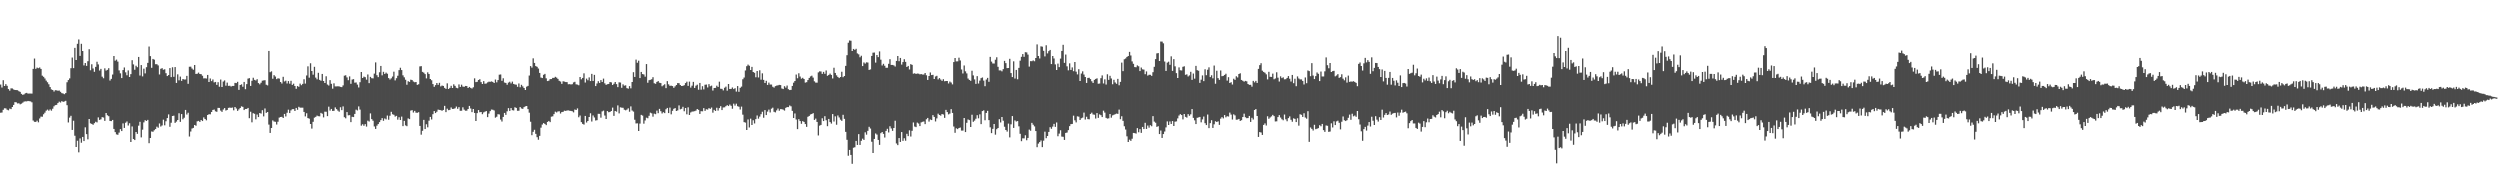 <svg xmlns="http://www.w3.org/2000/svg" width="1920" height="150"><path d="M0 64.895h1v21.690H0zM1 67.211h1v19.189H1zM2 61.583h1v22.732H2zM3 66.041h1v17.129H3zM4 64.614h1v18.629H4zM5 65.920h1v18.352H5zM6 68.396h1v16.317H6zM7 69.631h1v13.782H7zM8 67.815h1v16.011H8zM9 67.958h1v14.240H9zM10 68.705h1v11.869H10zM11 69.098h1v9.337H11zM12 69.184h1v9.417H12zM13 69.264h1v10.172H13zM14 70.019h1v9.306H14zM15 70.566h1v9.581H15zM16 72.095h1v7.541H16zM17 72.852h1v5.996H17zM18 72.451h1v5.562H18zM19 71.642h1v6.200H19zM20 71.310h1v6.580H20zM21 71.895h1v5.607H21zM22 71.843h1v5.894H22zM23 71.840h1v6.057H23zM24 71.899h1v6.688H24zM25 52.877h1v39.669H25zM26 44.944h1v48.606H26zM27 52.902h1v40.748H27zM28 51.929h1v40.759H28zM29 52.375h1v41.578H29zM30 51.825h1v39.174H30zM31 52.961h1v36.587H31zM32 58.105h1v31.557H32zM33 58.960h1v28.780H33zM34 60.278h1v26.260H34zM35 61.898h1v23.086H35zM36 63.173h1v21.022H36zM37 64.713h1v20.328H37zM38 66.891h1v17.102H38zM39 68.661h1v16.344H39zM40 69.125h1v14.383H40zM41 70.289h1v11.386H41zM42 69.259h1v11.462H42zM43 69.391h1v11.157H43zM44 69.673h1v9.498H44zM45 69.515h1v8.557H45zM46 70.504h1v8.226H46zM47 71.547h1v6.099H47zM48 71.842h1v6.414H48zM49 72.333h1v5.617H49zM50 71.476h1v5.922H50zM51 63.195h1v17.603H51zM52 61.471h1v32.579H52zM53 60.196h1v30.104H53zM54 52.397h1v36.513H54zM55 44.165h1v55.637H55zM56 52.350h1v40.379H56zM57 36.779h1v67.451H57zM58 46.098h1v66.786H58zM59 33.658h1v74.426H59zM60 30.306h1v86.681H60zM61 42.917h1v63.362H61zM62 33.638h1v75.992H62zM63 39.144h1v66.004H63zM64 50.223h1v58.127H64zM65 48.366h1v49.403H65zM66 50.610h1v52.404H66zM67 46.992h1v60.009H67zM68 37.801h1v53.613H68zM69 53.971h1v40.743H69zM70 49.344h1v45.847H70zM71 52.586h1v43.242H71zM72 55.139h1v39.457H72zM73 51.378h1v42.136H73zM74 47.402h1v46.602H74zM75 49.472h1v40.679H75zM76 54.154h1v37.960H76zM77 52.883h1v38.748H77zM78 58.874h1v31.098H78zM79 60.104h1v30.174H79zM80 52.494h1v40.309H80zM81 54.218h1v32.543H81zM82 53.635h1v34.883H82zM83 52.374h1v36.845H83zM84 61.828h1v31.041H84zM85 60.551h1v32.495H85zM86 57.264h1v34.856H86zM87 43.003h1v56.031H87zM88 46.596h1v54.894H88zM89 45.774h1v57.461H89zM90 47.313h1v56.227H90zM91 54.076h1v47.776H91zM92 56.304h1v42.863H92zM93 59.965h1v40.704H93zM94 53.792h1v40.987H94zM95 51.790h1v46.453H95zM96 55.560h1v38.687H96zM97 57.793h1v35.491H97zM98 54.060h1v42.355H98zM99 59.115h1v35.538H99zM100 56.953h1v52.107H100zM101 46.224h1v50.885H101zM102 49.452h1v57.299H102zM103 53.571h1v54.023H103zM104 50.477h1v50.914H104zM105 51.597h1v51.213H105zM106 43.737h1v52.759H106zM107 58.004h1v35.522H107zM108 49.953h1v55.557H108zM109 58.680h1v40.901H109zM110 52.720h1v41.284H110zM111 56.370h1v35.952H111zM112 51.585h1v41.358H112zM113 48.262h1v43.785H113zM114 35.764h1v74.229H114zM115 43.093h1v62.908H115zM116 52.054h1v48.908H116zM117 45.274h1v55.924H117zM118 45.845h1v54.210H118zM119 49.304h1v49.799H119zM120 49.309h1v47.994H120zM121 50.211h1v47.898H121zM122 57.209h1v37.632H122zM123 52.847h1v44.313H123zM124 52.337h1v43.998H124zM125 53.571h1v38.324H125zM126 53.199h1v43.078H126zM127 56.205h1v36.940H127zM128 58.429h1v32.259H128zM129 57.658h1v30.184H129zM130 52.256h1v45.110H130zM131 59.221h1v35.024H131zM132 51.675h1v37.404H132zM133 58.987h1v29.865H133zM134 51.506h1v42.841H134zM135 63.686h1v29.691H135zM136 57.097h1v35.053H136zM137 61.697h1v25.286H137zM138 58.846h1v34.732H138zM139 62.099h1v25.481H139zM140 60.652h1v30.921H140zM141 61.089h1v29.332H141zM142 61.048h1v23.380H142zM143 58.273h1v29.677H143zM144 64.381h1v22.221H144zM145 51.243h1v53.594H145zM146 51.220h1v49.813H146zM147 52.622h1v46.065H147zM148 53.539h1v44.665H148zM149 49.923h1v46.079H149zM150 56.804h1v39.740H150zM151 56.641h1v36.548H151zM152 55.740h1v37.089H152zM153 56.822h1v36.811H153zM154 56.965h1v35.178H154zM155 58.168h1v34.802H155zM156 60.212h1v29.953H156zM157 60.111h1v31.282H157zM158 60.337h1v32.076H158zM159 57.545h1v30.756H159zM160 62.995h1v24.724H160zM161 60.283h1v27.537H161zM162 62.315h1v23.705H162zM163 61.046h1v23.402H163zM164 63.259h1v20.876H164zM165 62.944h1v22.576H165zM166 65.169h1v20.711H166zM167 63.118h1v19.714H167zM168 66.626h1v16.248H168zM169 61.086h1v23.856H169zM170 66.821h1v19.069H170zM171 62.618h1v21.481H171zM172 61.733h1v21.240H172zM173 65.808h1v19.084H173zM174 63.418h1v20.994H174zM175 65.939h1v16.907H175zM176 65.861h1v16.796H176zM177 66.444h1v16.388H177zM178 66.021h1v16.548H178zM179 65.993h1v18.735H179zM180 63.647h1v18.543H180zM181 63.833h1v19.539H181zM182 62.826h1v22.338H182zM183 69.005h1v15.020H183zM184 65.273h1v17.675H184zM185 64.790h1v16.884H185zM186 66.622h1v15.465H186zM187 62.932h1v21.597H187zM188 68.525h1v15.161H188zM189 64.621h1v19.063H189zM190 60.390h1v22.501H190zM191 59.988h1v30.766H191zM192 66.000h1v19.826H192zM193 62.053h1v31.908H193zM194 59.712h1v27.242H194zM195 61.320h1v26.103H195zM196 61.815h1v29.807H196zM197 60.819h1v27.166H197zM198 63.805h1v26.118H198zM199 64.759h1v22.024H199zM200 63.537h1v23.701H200zM201 61.966h1v22.666H201zM202 61.725h1v27.691H202zM203 61.603h1v21.696H203zM204 65.076h1v21.631H204zM205 65.606h1v20.387H205zM206 39.122h1v56.579H206zM207 55.454h1v46.635H207zM208 54.778h1v43.551H208zM209 60.444h1v32.043H209zM210 57.687h1v35.651H210zM211 58.752h1v34.803H211zM212 60.779h1v34.878H212zM213 60.098h1v33.392H213zM214 60.342h1v29.988H214zM215 62.975h1v26.868H215zM216 64.173h1v25.507H216zM217 58.997h1v31.621H217zM218 62.567h1v24.934H218zM219 61.956h1v27.484H219zM220 64.100h1v22.491H220zM221 62.238h1v21.994H221zM222 64.262h1v22.548H222zM223 62.065h1v22.729H223zM224 65.165h1v18.690H224zM225 64.242h1v19.596H225zM226 66.026h1v19.245H226zM227 68.217h1v14.683H227zM228 66.108h1v18.240H228zM229 66.676h1v15.330H229zM230 64.190h1v18.493H230zM231 65.428h1v17.272H231zM232 64.401h1v18.274H232zM233 60.866h1v25.106H233zM234 64.204h1v25.168H234zM235 57.933h1v29.033H235zM236 50.936h1v39.742H236zM237 59.669h1v31.455H237zM238 48.570h1v46.640H238zM239 54.517h1v44.264H239zM240 57.328h1v36.200H240zM241 51.325h1v39.043H241zM242 59.573h1v30.160H242zM243 60.940h1v27.837H243zM244 55.920h1v33.329H244zM245 61.340h1v28.008H245zM246 61.989h1v24.682H246zM247 56.772h1v30.556H247zM248 62.191h1v27.980H248zM249 63.746h1v22.037H249zM250 58.565h1v27.222H250zM251 64.943h1v24.268H251zM252 65.696h1v16.208H252zM253 61.530h1v23.434H253zM254 64.371h1v19.315H254zM255 68.085h1v17.108H255zM256 64.008h1v21.098H256zM257 66.352h1v16.144H257zM258 66.350h1v17.440H258zM259 66.247h1v18.678H259zM260 66.374h1v19.419H260zM261 66.701h1v15.670H261zM262 66.899h1v17.679H262zM263 65.600h1v16.122H263zM264 58.108h1v31.910H264zM265 57.828h1v33.043H265zM266 59.450h1v26.641H266zM267 61.601h1v26.953H267zM268 58.682h1v29.737H268zM269 64.344h1v29.452H269zM270 61.085h1v28.635H270zM271 60.752h1v29.130H271zM272 63.476h1v24.036H272zM273 63.350h1v20.890H273zM274 64.989h1v19.840H274zM275 67.165h1v14.569H275zM276 63.135h1v21.029H276zM277 55.275h1v41.257H277zM278 59.881h1v35.563H278zM279 58.835h1v37.758H279zM280 59.288h1v36.066H280zM281 61.190h1v36.048H281zM282 57.206h1v35.485H282zM283 63.860h1v29.488H283zM284 59.014h1v28.076H284zM285 60.081h1v31.433H285zM286 60.196h1v32.537H286zM287 56.531h1v40.574H287zM288 47.938h1v51.101H288zM289 57.754h1v38.756H289zM290 59.245h1v36.042H290zM291 55.517h1v38.281H291zM292 50.637h1v41.624H292zM293 57.868h1v32.843H293zM294 55.165h1v37.623H294zM295 56.778h1v34.183H295zM296 55.780h1v35.932H296zM297 56.646h1v32.087H297zM298 59.968h1v31.968H298zM299 61.104h1v27.785H299zM300 60.159h1v25.704H300zM301 58.797h1v28.964H301zM302 55.041h1v33.143H302zM303 61.762h1v27.768H303zM304 60.075h1v28.913H304zM305 58.186h1v33.699H305zM306 53.880h1v36.155H306zM307 52.002h1v40.137H307zM308 53.807h1v35.738H308zM309 57.849h1v39.036H309zM310 59.379h1v33.466H310zM311 61.224h1v35.093H311zM312 65.075h1v31.823H312zM313 62.345h1v28.609H313zM314 62.946h1v28.562H314zM315 61.184h1v23.738H315zM316 61.487h1v23.105H316zM317 62.621h1v23.820H317zM318 63.169h1v21.975H318zM319 63.001h1v23.512H319zM320 65.154h1v21.490H320zM321 64.696h1v21.474H321zM322 51.001h1v45.732H322zM323 50.778h1v52.654H323zM324 55.175h1v45.277H324zM325 55.819h1v36.219H325zM326 56.913h1v42.193H326zM327 60.190h1v35.238H327zM328 55.559h1v42.219H328zM329 56.815h1v35.868H329zM330 60.667h1v29.159H330zM331 61.643h1v30.094H331zM332 64.564h1v23.164H332zM333 66.638h1v18.652H333zM334 65.393h1v21.448H334zM335 63.769h1v22.061H335zM336 65.171h1v19.010H336zM337 63.579h1v20.859H337zM338 66.372h1v18.225H338zM339 65.682h1v19.419H339zM340 66.011h1v18.403H340zM341 67.491h1v13.809H341zM342 68.256h1v17.849H342zM343 64.021h1v19.417H343zM344 68.354h1v16.300H344zM345 67.492h1v16.866H345zM346 65.914h1v16.608H346zM347 67.588h1v16.051H347zM348 64.781h1v18.845H348zM349 65.936h1v17.208H349zM350 67.446h1v14.383H350zM351 67.813h1v15.745H351zM352 64.804h1v17.484H352zM353 66.743h1v18.342H353zM354 65.022h1v20.000H354zM355 66.479h1v15.972H355zM356 66.697h1v17.544H356zM357 65.997h1v19.053H357zM358 66.103h1v18.873H358zM359 67.575h1v16.131H359zM360 66.767h1v14.605H360zM361 67.502h1v15.784H361zM362 68.016h1v18.115H362zM363 67.038h1v16.679H363zM364 60.140h1v26.618H364zM365 63.088h1v29.856H365zM366 62.805h1v24.065H366zM367 61.443h1v23.068H367zM368 60.829h1v25.408H368zM369 63.097h1v22.902H369zM370 64.524h1v23.163H370zM371 62.297h1v24.003H371zM372 64.315h1v21.450H372zM373 64.092h1v21.211H373zM374 63.291h1v26.665H374zM375 62.720h1v24.519H375zM376 62.808h1v22.519H376zM377 62.502h1v21.619H377zM378 62.930h1v21.352H378zM379 63.743h1v21.102H379zM380 61.096h1v29.250H380zM381 63.228h1v26.447H381zM382 61.472h1v26.231H382zM383 57.353h1v30.544H383zM384 57.190h1v34.603H384zM385 62.059h1v31.274H385zM386 60.104h1v29.705H386zM387 63.399h1v23.346H387zM388 63.715h1v24.503H388zM389 65.096h1v20.392H389zM390 63.430h1v19.599H390zM391 62.786h1v22.423H391zM392 64.046h1v18.958H392zM393 62.666h1v21.979H393zM394 64.465h1v20.368H394zM395 64.867h1v17.508H395zM396 65.042h1v17.864H396zM397 66.663h1v18.438H397zM398 64.097h1v20.926H398zM399 67.043h1v15.165H399zM400 65.138h1v18.144H400zM401 66.357h1v17.267H401zM402 67.559h1v14.738H402zM403 69.117h1v12.545H403zM404 66.579h1v14.849H404zM405 65.968h1v17.831H405zM406 58.035h1v28.490H406zM407 50.758h1v42.726H407zM408 51.919h1v51.921H408zM409 44.822h1v56.388H409zM410 48.315h1v51.384H410zM411 50.721h1v52.114H411zM412 51.291h1v54.076H412zM413 52.621h1v54.708H413zM414 56.005h1v48.356H414zM415 59.520h1v38.515H415zM416 59.953h1v35.704H416zM417 57.470h1v37.041H417zM418 56.708h1v38.468H418zM419 60.154h1v35.963H419zM420 62.269h1v31.388H420zM421 61.975h1v30.881H421zM422 60.797h1v33.024H422zM423 60.712h1v28.865H423zM424 59.785h1v29.576H424zM425 59.804h1v27.870H425zM426 59.001h1v26.752H426zM427 59.593h1v26.778H427zM428 60.566h1v25.025H428zM429 62.070h1v23.357H429zM430 62.624h1v24.589H430zM431 64.398h1v21.676H431zM432 62.392h1v23.449H432zM433 62.678h1v22.328H433zM434 63.051h1v22.142H434zM435 63.077h1v21.745H435zM436 64.730h1v20.078H436zM437 64.638h1v20.383H437zM438 64.889h1v20.323H438zM439 64.674h1v20.785H439zM440 63.289h1v23.037H440zM441 62.805h1v21.314H441zM442 64.789h1v19.687H442zM443 64.974h1v18.287H443zM444 65.472h1v24.606H444zM445 59.131h1v29.583H445zM446 60.919h1v32.869H446zM447 59.829h1v35.308H447zM448 56.334h1v39.359H448zM449 63.412h1v25.615H449zM450 60.382h1v33.721H450zM451 61.628h1v31.308H451zM452 59.425h1v30.451H452zM453 62.240h1v24.752H453zM454 56.715h1v36.630H454zM455 62.178h1v26.501H455zM456 57.512h1v32.695H456zM457 66.123h1v26.450H457zM458 64.092h1v28.225H458zM459 62.354h1v25.052H459zM460 63.713h1v23.743H460zM461 61.472h1v28.880H461zM462 62.940h1v22.604H462zM463 60.378h1v24.555H463zM464 63.990h1v24.760H464zM465 65.191h1v26.204H465zM466 64.661h1v20.622H466zM467 64.440h1v21.775H467zM468 62.980h1v22.963H468zM469 63.269h1v21.979H469zM470 65.266h1v17.387H470zM471 64.300h1v24.670H471zM472 62.986h1v22.242H472zM473 64.632h1v21.124H473zM474 66.905h1v14.058H474zM475 63.223h1v23.867H475zM476 63.375h1v19.059H476zM477 67.438h1v15.249H477zM478 64.775h1v18.033H478zM479 65.810h1v18.476H479zM480 65.554h1v19.159H480zM481 67.701h1v16.464H481zM482 68.105h1v15.095H482zM483 66.136h1v19.692H483zM484 67.838h1v13.894H484zM485 62.981h1v21.882H485zM486 55.463h1v30.243H486zM487 59.073h1v32.890H487zM488 45.762h1v49.040H488zM489 48.196h1v46.508H489zM490 46.597h1v53.993H490zM491 59.978h1v34.940H491zM492 55.258h1v32.983H492zM493 56.858h1v31.946H493zM494 57.210h1v37.771H494zM495 58.869h1v33.654H495zM496 49.218h1v41.135H496zM497 63.556h1v27.258H497zM498 61.614h1v27.344H498zM499 61.307h1v25.199H499zM500 60.862h1v26.194H500zM501 59.282h1v30.320H501zM502 63.970h1v23.319H502zM503 64.356h1v23.329H503zM504 62.910h1v22.026H504zM505 62.236h1v24.681H505zM506 63.536h1v20.075H506zM507 63.778h1v21.632H507zM508 66.241h1v20.919H508zM509 65.466h1v20.711H509zM510 64.735h1v22.176H510zM511 67.679h1v16.238H511zM512 62.316h1v20.577H512zM513 64.776h1v22.043H513zM514 65.889h1v16.773H514zM515 65.793h1v21.991H515zM516 66.091h1v19.002H516zM517 67.439h1v16.100H517zM518 66.309h1v16.706H518zM519 65.271h1v19.998H519zM520 63.772h1v21.040H520zM521 63.892h1v17.055H521zM522 65.324h1v18.658H522zM523 66.043h1v17.492H523zM524 65.956h1v16.059H524zM525 65.430h1v20.004H525zM526 63.773h1v19.165H526zM527 62.713h1v25.089H527zM528 65.929h1v16.481H528zM529 62.678h1v25.640H529zM530 67.260h1v19.138H530zM531 65.801h1v19.904H531zM532 62.887h1v22.698H532zM533 67.512h1v17.892H533zM534 65.796h1v19.143H534zM535 65.026h1v18.710H535zM536 68.932h1v15.458H536zM537 63.690h1v23.825H537zM538 68.862h1v16.549H538zM539 66.178h1v19.308H539zM540 68.677h1v14.385H540zM541 65.068h1v20.080H541zM542 64.920h1v19.000H542zM543 67.156h1v17.034H543zM544 64.611h1v18.450H544zM545 66.266h1v17.356H545zM546 65.741h1v16.833H546zM547 69.512h1v17.037H547zM548 67.587h1v16.773H548zM549 67.499h1v17.762H549zM550 65.817h1v16.923H550zM551 66.773h1v18.164H551zM552 62.714h1v20.322H552zM553 68.134h1v13.414H553zM554 68.275h1v16.269H554zM555 69.435h1v13.115H555zM556 67.361h1v15.073H556zM557 66.507h1v15.073H557zM558 69.640h1v11.128H558zM559 64.523h1v16.925H559zM560 68.374h1v11.909H560zM561 68.225h1v13.032H561zM562 67.148h1v16.367H562zM563 68.388h1v11.241H563zM564 67.760h1v13.347H564zM565 70.335h1v9.258H565zM566 66.086h1v15.478H566zM567 70.528h1v11.449H567zM568 67.410h1v16.687H568zM569 66.511h1v15.353H569zM570 60.867h1v27.200H570zM571 59.568h1v34.223H571zM572 54.121h1v40.017H572zM573 50.851h1v49.000H573zM574 49.613h1v42.125H574zM575 50.462h1v47.419H575zM576 53.759h1v37.361H576zM577 51.352h1v44.638H577zM578 55.293h1v37.057H578zM579 55.918h1v38.910H579zM580 59.338h1v32.174H580zM581 54.517h1v34.140H581zM582 59.494h1v31.636H582zM583 53.945h1v35.586H583zM584 61.191h1v26.489H584zM585 56.325h1v29.488H585zM586 61.318h1v29.100H586zM587 63.766h1v20.743H587zM588 62.038h1v26.317H588zM589 65.250h1v20.484H589zM590 63.454h1v20.721H590zM591 64.936h1v21.418H591zM592 64.917h1v18.541H592zM593 66.631h1v16.061H593zM594 67.260h1v18.611H594zM595 66.153h1v20.146H595zM596 65.762h1v19.022H596zM597 65.545h1v17.790H597zM598 65.157h1v19.888H598zM599 65.350h1v18.447H599zM600 67.956h1v15.899H600zM601 68.383h1v15.849H601zM602 66.198h1v18.769H602zM603 67.280h1v15.538H603zM604 65.702h1v16.527H604zM605 68.492h1v13.761H605zM606 69.182h1v11.813H606zM607 69.025h1v12.631H607zM608 66.007h1v19.119H608zM609 63.498h1v27.135H609zM610 62.203h1v24.926H610zM611 57.238h1v34.589H611zM612 60.106h1v39.084H612zM613 56.289h1v35.243H613zM614 58.757h1v34.216H614zM615 60.432h1v34.648H615zM616 59.740h1v33.271H616zM617 60.650h1v33.013H617zM618 63.430h1v31.832H618zM619 63.123h1v34.297H619zM620 61.515h1v28.208H620zM621 59.861h1v29.167H621zM622 58.687h1v29.248H622zM623 58.102h1v29.434H623zM624 59.577h1v27.332H624zM625 62.483h1v29.612H625zM626 63.413h1v27.672H626zM627 63.499h1v30.148H627zM628 55.596h1v48.436H628zM629 54.773h1v41.717H629zM630 54.898h1v41.065H630zM631 56.718h1v34.086H631zM632 55.181h1v37.811H632zM633 56.701h1v32.549H633zM634 54.109h1v38.232H634zM635 58.193h1v38.740H635zM636 57.572h1v33.764H636zM637 56.537h1v37.192H637zM638 57.535h1v37.399H638zM639 60.256h1v27.323H639zM640 52.018h1v41.320H640zM641 56.022h1v33.309H641zM642 57.854h1v37.956H642zM643 59.064h1v29.632H643zM644 59.939h1v30.255H644zM645 59.138h1v32.770H645zM646 55.098h1v37.704H646zM647 59.267h1v28.920H647zM648 58.368h1v32.904H648zM649 50.577h1v50.717H649zM650 42.398h1v64.987H650zM651 32.822h1v86.779H651zM652 31.061h1v84.088H652zM653 31.264h1v87.706H653zM654 39.172h1v86.625H654zM655 37.601h1v75.834H655zM656 38.316h1v74.785H656zM657 37.460h1v70.754H657zM658 40.999h1v70.305H658zM659 41.742h1v61.295H659zM660 43.961h1v67.327H660zM661 42.807h1v65.335H661zM662 50.751h1v55.740H662zM663 47.952h1v59.493H663zM664 48.851h1v52.771H664zM665 47.867h1v55.553H665zM666 48.009h1v52.477H666zM667 53.725h1v43.658H667zM668 53.285h1v45.422H668zM669 42.934h1v65.935H669zM670 40.424h1v77.098H670zM671 40.336h1v66.361H671zM672 48.086h1v54.406H672zM673 42.224h1v61.157H673zM674 43.899h1v63.545H674zM675 39.460h1v71.823H675zM676 45.834h1v56.460H676zM677 50.280h1v51.085H677zM678 48.993h1v53.810H678zM679 50.498h1v55.145H679zM680 52.093h1v48.445H680zM681 52.016h1v46.906H681zM682 49.002h1v52.725H682zM683 45.446h1v51.547H683zM684 49.865h1v48.813H684zM685 49.861h1v50.661H685zM686 50.239h1v48.062H686zM687 51.098h1v41.623H687zM688 46.781h1v63.390H688zM689 43.029h1v68.451H689zM690 46.995h1v59.058H690zM691 44.501h1v64.525H691zM692 49.602h1v51.826H692zM693 47.678h1v60.498H693zM694 45.471h1v60.716H694zM695 47.527h1v60.564H695zM696 51.458h1v51.293H696zM697 50.626h1v53.918H697zM698 53.364h1v46.752H698zM699 49.259h1v55.609H699zM700 49.835h1v50.621H700zM701 56.569h1v37.481H701zM702 56.251h1v40.924H702zM703 56.769h1v40.877H703zM704 56.455h1v37.724H704zM705 56.600h1v38.279H705zM706 57.092h1v39.721H706zM707 56.907h1v37.081H707zM708 57.244h1v36.324H708zM709 57.243h1v36.022H709zM710 56.070h1v39.276H710zM711 57.817h1v33.759H711zM712 61.373h1v29.211H712zM713 58.393h1v35.009H713zM714 55.629h1v36.191H714zM715 57.650h1v34.568H715zM716 57.431h1v31.002H716zM717 60.658h1v29.131H717zM718 58.747h1v34.518H718zM719 58.213h1v32.693H719zM720 60.995h1v26.297H720zM721 59.979h1v28.340H721zM722 61.055h1v27.766H722zM723 62.131h1v25.436H723zM724 60.803h1v27.147H724zM725 62.419h1v28.107H725zM726 62.224h1v22.174H726zM727 62.214h1v23.876H727zM728 64.096h1v23.770H728zM729 62.627h1v24.615H729zM730 63.395h1v20.395H730zM731 64.796h1v21.919H731zM732 47.659h1v49.517H732zM733 44.547h1v57.451H733zM734 47.174h1v51.385H734zM735 47.126h1v52.028H735zM736 44.272h1v54.022H736zM737 46.443h1v51.501H737zM738 53.372h1v46.910H738zM739 56.428h1v43.877H739zM740 50.294h1v40.332H740zM741 54.760h1v46.654H741zM742 56.387h1v37.901H742zM743 60.323h1v31.445H743zM744 61.391h1v30.883H744zM745 62.075h1v35.480H745zM746 54.340h1v33.761H746zM747 57.903h1v35.623H747zM748 60.973h1v31.672H748zM749 64.393h1v26.776H749zM750 58.473h1v30.022H750zM751 64.128h1v26.727H751zM752 61.910h1v25.886H752zM753 60.015h1v35.312H753zM754 59.513h1v25.791H754zM755 61.922h1v22.793H755zM756 66.223h1v26.160H756zM757 61.068h1v25.686H757zM758 59.780h1v25.340H758zM759 62.847h1v29.413H759zM760 43.672h1v54.100H760zM761 47.315h1v54.942H761zM762 48.753h1v50.198H762zM763 48.768h1v46.439H763zM764 45.875h1v57.562H764zM765 43.957h1v55.288H765zM766 51.303h1v47.020H766zM767 54.078h1v37.465H767zM768 54.060h1v39.983H768zM769 54.775h1v35.080H769zM770 53.071h1v39.661H770zM771 46.731h1v50.609H771zM772 48.509h1v51.331H772zM773 52.345h1v48.700H773zM774 52.225h1v42.716H774zM775 45.181h1v60.335H775zM776 56.110h1v39.354H776zM777 59.196h1v29.951H777zM778 47.097h1v51.164H778zM779 60.304h1v32.182H779zM780 53.687h1v39.670H780zM781 60.896h1v32.090H781zM782 52.102h1v44.914H782zM783 46.615h1v56.154H783zM784 43.620h1v64.812H784zM785 41.502h1v64.758H785zM786 43.606h1v62.703H786zM787 40.065h1v63.797H787zM788 40.267h1v67.466H788zM789 41.909h1v64.003H789zM790 51.167h1v48.366H790zM791 46.951h1v53.465H791zM792 47.005h1v47.370H792zM793 46.362h1v49.435H793zM794 47.077h1v50.021H794zM795 44.522h1v56.138H795zM796 34.117h1v78.951H796zM797 43.026h1v67.246H797zM798 44.877h1v64.255H798zM799 35.604h1v72.275H799zM800 35.829h1v77.189H800zM801 39.026h1v69.022H801zM802 43.329h1v57.799H802zM803 34.766h1v71.348H803zM804 41.029h1v63.416H804zM805 39.294h1v62.015H805zM806 38.367h1v59.305H806zM807 49.186h1v49.725H807zM808 43.024h1v54.213H808zM809 44.913h1v50.216H809zM810 49.434h1v47.976H810zM811 53.760h1v40.294H811zM812 48.863h1v55.799H812zM813 51.579h1v51.042H813zM814 45.003h1v55.041H814zM815 39.132h1v65.762H815zM816 34.406h1v70.649H816zM817 48.280h1v59.197H817zM818 41.899h1v60.184H818zM819 50.919h1v50.852H819zM820 54.013h1v45.911H820zM821 48.619h1v48.254H821zM822 53.730h1v41.628H822zM823 51.773h1v43.425H823zM824 54.686h1v34.121H824zM825 47.621h1v44.770H825zM826 55.037h1v38.952H826zM827 57.132h1v32.235H827zM828 53.138h1v36.460H828zM829 62.219h1v29.964H829zM830 56.489h1v34.331H830zM831 54.789h1v35.508H831zM832 57.259h1v29.233H832zM833 59.138h1v32.656H833zM834 63.718h1v25.926H834zM835 59.875h1v31.644H835zM836 59.676h1v31.974H836zM837 60.723h1v26.794H837zM838 62.421h1v24.107H838zM839 63.691h1v24.207H839zM840 61.332h1v26.809H840zM841 60.601h1v30.438H841zM842 60.134h1v26.713H842zM843 64.285h1v26.229H843zM844 64.143h1v23.704H844zM845 60.032h1v28.452H845zM846 57.924h1v31.991H846zM847 64.113h1v20.866H847zM848 60.951h1v25.521H848zM849 64.901h1v25.612H849zM850 57.059h1v34.020H850zM851 61.318h1v29.585H851zM852 58.223h1v29.313H852zM853 60.238h1v30.109H853zM854 64.731h1v23.871H854zM855 61.295h1v26.857H855zM856 63.313h1v24.401H856zM857 64.360h1v22.900H857zM858 60.571h1v26.893H858zM859 65.492h1v18.703H859zM860 62.889h1v28.653H860zM861 48.065h1v41.250H861zM862 54.650h1v38.169H862zM863 45.499h1v51.452H863zM864 44.922h1v54.537H864zM865 43.725h1v60.964H865zM866 43.016h1v66.050H866zM867 39.840h1v67.410H867zM868 42.601h1v65.582H868zM869 47.144h1v59.409H869zM870 48.993h1v53.091H870zM871 51.529h1v50.705H871zM872 51.674h1v50.954H872zM873 50.241h1v48.190H873zM874 50.873h1v50.723H874zM875 54.571h1v44.614H875zM876 51.892h1v50.150H876zM877 53.252h1v44.254H877zM878 53.469h1v45.643H878zM879 56.984h1v37.303H879zM880 54.858h1v44.165H880zM881 58.068h1v38.337H881zM882 57.388h1v40.648H882zM883 57.435h1v38.724H883zM884 58.248h1v38.740H884zM885 55.460h1v33.711H885zM886 51.306h1v42.109H886zM887 45.401h1v48.863H887zM888 41.029h1v56.424H888zM889 40.749h1v56.196H889zM890 46.848h1v56.108H890zM891 31.919h1v68.353H891zM892 31.954h1v74.004H892zM893 33.267h1v69.698H893zM894 47.262h1v53.779H894zM895 54.476h1v43.371H895zM896 48.069h1v45.184H896zM897 47.364h1v48.622H897zM898 49.782h1v43.484H898zM899 43.285h1v51.926H899zM900 54.407h1v38.580H900zM901 45.424h1v51.366H901zM902 50.930h1v42.511H902zM903 56.190h1v37.038H903zM904 59.925h1v31.007H904zM905 51.760h1v36.966H905zM906 53.976h1v33.679H906zM907 54.098h1v34.287H907zM908 51.320h1v40.386H908zM909 50.915h1v36.613H909zM910 57.471h1v32.269H910zM911 57.094h1v33.238H911zM912 58.712h1v28.932H912zM913 57.906h1v31.026H913zM914 55.157h1v32.673H914zM915 61.326h1v22.440H915zM916 56.495h1v34.051H916zM917 60.415h1v32.013H917zM918 50.596h1v44.678H918zM919 53.904h1v36.550H919zM920 54.312h1v35.860H920zM921 63.666h1v26.147H921zM922 61.204h1v32.753H922zM923 57.893h1v33.830H923zM924 62.321h1v27.168H924zM925 53.221h1v41.397H925zM926 57.759h1v38.271H926zM927 53.578h1v34.384H927zM928 51.705h1v46.706H928zM929 59.180h1v35.373H929zM930 57.826h1v34.471H930zM931 60.164h1v38.096H931zM932 50.306h1v45.172H932zM933 64.321h1v28.830H933zM934 54.309h1v39.389H934zM935 60.025h1v33.179H935zM936 61.347h1v34.540H936zM937 54.104h1v37.023H937zM938 58.543h1v31.401H938zM939 58.285h1v32.653H939zM940 57.547h1v30.837H940zM941 56.646h1v33.472H941zM942 61.883h1v27.355H942zM943 59.306h1v30.208H943zM944 63.733h1v22.770H944zM945 63.123h1v24.892H945zM946 64.932h1v26.874H946zM947 60.479h1v27.331H947zM948 61.344h1v27.268H948zM949 58.597h1v33.353H949zM950 59.501h1v32.365H950zM951 56.810h1v34.522H951zM952 56.284h1v36.617H952zM953 61.404h1v30.934H953zM954 62.051h1v27.821H954zM955 62.746h1v24.568H955zM956 62.089h1v27.964H956zM957 62.471h1v28.301H957zM958 64.526h1v26.136H958zM959 65.184h1v23.851H959zM960 65.134h1v28.530H960zM961 66.584h1v23.905H961zM962 62.103h1v29.714H962zM963 63.304h1v21.155H963zM964 62.083h1v21.677H964zM965 63.669h1v25.408H965zM966 52.886h1v52.274H966zM967 50.045h1v51.394H967zM968 48.529h1v53.278H968zM969 54.286h1v49.347H969zM970 55.235h1v40.699H970zM971 55.856h1v38.931H971zM972 57.067h1v39.336H972zM973 60.956h1v28.311H973zM974 55.161h1v36.091H974zM975 58.975h1v31.230H975zM976 59.103h1v30.282H976zM977 56.513h1v31.718H977zM978 60.900h1v28.291H978zM979 60.260h1v33.033H979zM980 55.486h1v37.722H980zM981 59.627h1v30.281H981zM982 62.626h1v25.787H982zM983 58.639h1v31.621H983zM984 60.010h1v31.563H984zM985 59.375h1v32.981H985zM986 60.926h1v27.025H986zM987 60.825h1v30.799H987zM988 59.869h1v33.250H988zM989 58.440h1v32.291H989zM990 60.445h1v28.935H990zM991 62.601h1v29.431H991zM992 57.546h1v35.944H992zM993 63.918h1v26.949H993zM994 60.449h1v30.833H994zM995 66.199h1v27.532H995zM996 58.672h1v32.164H996zM997 60.278h1v36.256H997zM998 60.983h1v26.776H998zM999 60.970h1v27.200H999zM1000 62.172h1v27.643H1000zM1001 64.870h1v22.095H1001zM1002 59.507h1v30.774H1002zM1003 63.883h1v27.243H1003zM1004 54.117h1v31.282H1004zM1005 54.639h1v54.305H1005zM1006 58.513h1v39.402H1006zM1007 48.468h1v50.510H1007zM1008 58.022h1v42.215H1008zM1009 60.736h1v35.122H1009zM1010 58.485h1v40.720H1010zM1011 55.644h1v43.207H1011zM1012 56.674h1v41.727H1012zM1013 62.240h1v33.936H1013zM1014 54.950h1v42.019H1014zM1015 58.737h1v36.430H1015zM1016 58.750h1v41.195H1016zM1017 54.782h1v46.470H1017zM1018 44.061h1v52.315H1018zM1019 50.089h1v46.508H1019zM1020 52.440h1v48.821H1020zM1021 48.378h1v52.635H1021zM1022 55.283h1v39.414H1022zM1023 54.613h1v43.295H1023zM1024 54.380h1v38.806H1024zM1025 58.644h1v37.424H1025zM1026 57.955h1v35.273H1026zM1027 56.909h1v35.787H1027zM1028 59.819h1v34.511H1028zM1029 59.260h1v40.111H1029zM1030 57.018h1v36.460H1030zM1031 60.430h1v28.999H1031zM1032 61.679h1v30.666H1032zM1033 59.376h1v33.621H1033zM1034 63.417h1v28.912H1034zM1035 58.066h1v32.430H1035zM1036 62.896h1v25.103H1036zM1037 62.542h1v29.447H1037zM1038 62.740h1v24.597H1038zM1039 62.374h1v26.978H1039zM1040 62.939h1v25.790H1040zM1041 63.654h1v26.053H1041zM1042 66.195h1v19.060H1042zM1043 49.041h1v42.564H1043zM1044 47.966h1v47.678H1044zM1045 50.665h1v50.185H1045zM1046 54.173h1v53.957H1046zM1047 48.644h1v50.535H1047zM1048 44.459h1v52.956H1048zM1049 47.922h1v52.393H1049zM1050 46.189h1v50.248H1050zM1051 47.518h1v46.213H1051zM1052 56.681h1v40.478H1052zM1053 44.020h1v45.630H1053zM1054 54.691h1v38.030H1054zM1055 52.127h1v43.893H1055zM1056 48.341h1v40.884H1056zM1057 48.410h1v43.515H1057zM1058 51.415h1v41.972H1058zM1059 53.087h1v36.934H1059zM1060 59.138h1v33.038H1060zM1061 53.342h1v30.864H1061zM1062 62.500h1v27.782H1062zM1063 54.440h1v33.798H1063zM1064 59.837h1v26.994H1064zM1065 65.021h1v23.320H1065zM1066 59.778h1v28.113H1066zM1067 55.240h1v30.422H1067zM1068 65.002h1v23.155H1068zM1069 59.864h1v27.437H1069zM1070 61.992h1v24.826H1070zM1071 65.561h1v21.142H1071zM1072 61.690h1v28.498H1072zM1073 63.518h1v22.927H1073zM1074 66.032h1v22.870H1074zM1075 57.882h1v28.581H1075zM1076 66.858h1v17.379H1076zM1077 63.828h1v22.729H1077zM1078 63.686h1v22.388H1078zM1079 64.133h1v21.557H1079zM1080 66.459h1v20.577H1080zM1081 53.007h1v45.504H1081zM1082 56.751h1v37.800H1082zM1083 56.236h1v36.804H1083zM1084 55.833h1v36.323H1084zM1085 49.721h1v45.092H1085zM1086 57.867h1v36.974H1086zM1087 56.262h1v41.979H1087zM1088 52.641h1v46.381H1088zM1089 58.375h1v35.850H1089zM1090 58.921h1v36.023H1090zM1091 57.292h1v43.758H1091zM1092 63.295h1v34.202H1092zM1093 60.479h1v32.570H1093zM1094 61.753h1v35.956H1094zM1095 60.162h1v33.799H1095zM1096 62.107h1v28.932H1096zM1097 59.564h1v34.333H1097zM1098 62.425h1v28.979H1098zM1099 63.684h1v27.607H1099zM1100 57.677h1v30.831H1100zM1101 62.599h1v27.016H1101zM1102 64.477h1v25.729H1102zM1103 58.813h1v29.489H1103zM1104 61.877h1v25.726H1104zM1105 63.960h1v21.781H1105zM1106 60.966h1v29.156H1106zM1107 58.291h1v26.219H1107zM1108 64.664h1v20.860H1108zM1109 61.522h1v29.306H1109zM1110 58.605h1v27.568H1110zM1111 67.650h1v17.409H1111zM1112 62.388h1v24.603H1112zM1113 61.302h1v24.565H1113zM1114 67.745h1v18.899H1114zM1115 62.052h1v25.087H1115zM1116 61.518h1v23.513H1116zM1117 63.258h1v28.469H1117zM1118 52.443h1v40.660H1118zM1119 53.406h1v43.503H1119zM1120 56.020h1v39.280H1120zM1121 53.034h1v55.180H1121zM1122 59.807h1v37.410H1122zM1123 55.090h1v44.843H1123zM1124 55.693h1v56.215H1124zM1125 60.486h1v29.589H1125zM1126 57.700h1v40.862H1126zM1127 60.868h1v42.385H1127zM1128 63.247h1v30.918H1128zM1129 58.725h1v38.291H1129zM1130 60.802h1v33.365H1130zM1131 61.381h1v34.899H1131zM1132 60.827h1v34.386H1132zM1133 62.379h1v26.933H1133zM1134 61.543h1v27.046H1134zM1135 63.152h1v29.265H1135zM1136 60.004h1v34.292H1136zM1137 63.378h1v25.411H1137zM1138 60.143h1v30.516H1138zM1139 60.988h1v28.849H1139zM1140 62.169h1v27.617H1140zM1141 59.614h1v30.817H1141zM1142 59.790h1v24.044H1142zM1143 64.716h1v23.033H1143zM1144 59.232h1v29.901H1144zM1145 60.832h1v24.779H1145zM1146 63.413h1v24.636H1146zM1147 60.834h1v24.424H1147zM1148 61.250h1v26.939H1148zM1149 60.353h1v25.865H1149zM1150 59.366h1v27.434H1150zM1151 56.854h1v32.484H1151zM1152 65.292h1v17.036H1152zM1153 49.676h1v44.099H1153zM1154 43.430h1v52.802H1154zM1155 47.427h1v58.637H1155zM1156 47.990h1v59.969H1156zM1157 42.030h1v70.694H1157zM1158 41.843h1v59.199H1158zM1159 51.222h1v58.484H1159zM1160 44.054h1v57.659H1160zM1161 54.191h1v41.560H1161zM1162 54.420h1v39.149H1162zM1163 54.070h1v36.605H1163zM1164 52.718h1v37.686H1164zM1165 58.369h1v33.406H1165zM1166 55.982h1v41.888H1166zM1167 57.469h1v31.826H1167zM1168 62.696h1v26.053H1168zM1169 57.084h1v30.245H1169zM1170 61.081h1v28.560H1170zM1171 60.813h1v30.968H1171zM1172 58.238h1v32.925H1172zM1173 64.845h1v18.823H1173zM1174 64.488h1v20.716H1174zM1175 65.936h1v25.064H1175zM1176 62.456h1v22.290H1176zM1177 66.045h1v21.966H1177zM1178 64.475h1v20.911H1178zM1179 63.123h1v24.350H1179zM1180 66.139h1v20.936H1180zM1181 65.910h1v23.426H1181zM1182 65.106h1v18.693H1182zM1183 65.518h1v17.937H1183zM1184 65.275h1v21.148H1184zM1185 67.035h1v21.565H1185zM1186 65.322h1v19.566H1186zM1187 65.547h1v19.680H1187zM1188 65.896h1v17.487H1188zM1189 66.582h1v18.204H1189zM1190 66.514h1v19.565H1190zM1191 59.629h1v26.305H1191zM1192 51.183h1v47.871H1192zM1193 40.683h1v64.858H1193zM1194 43.252h1v71.804H1194zM1195 44.590h1v80.841H1195zM1196 27.775h1v77.177H1196zM1197 44.660h1v69.079H1197zM1198 28.999h1v84.097H1198zM1199 53.108h1v60.867H1199zM1200 47.932h1v52.677H1200zM1201 51.474h1v53.508H1201zM1202 39.173h1v67.434H1202zM1203 52.506h1v45.897H1203zM1204 36.708h1v65.716H1204zM1205 53.503h1v41.523H1205zM1206 46.039h1v61.966H1206zM1207 48.711h1v51.385H1207zM1208 47.878h1v63.304H1208zM1209 51.423h1v51.077H1209zM1210 50.920h1v43.948H1210zM1211 56.585h1v44.983H1211zM1212 50.674h1v54.664H1212zM1213 55.822h1v38.936H1213zM1214 55.734h1v48.125H1214zM1215 44.881h1v56.440H1215zM1216 61.403h1v30.316H1216zM1217 51.678h1v44.953H1217zM1218 57.300h1v35.463H1218zM1219 59.523h1v32.732H1219zM1220 58.286h1v34.398H1220zM1221 55.251h1v37.399H1221zM1222 62.052h1v30.215H1222zM1223 59.532h1v31.798H1223zM1224 61.107h1v31.458H1224zM1225 56.967h1v35.637H1225zM1226 58.618h1v34.930H1226zM1227 62.185h1v24.969H1227zM1228 59.359h1v34.838H1228zM1229 58.635h1v29.286H1229zM1230 60.045h1v33.140H1230zM1231 55.466h1v35.375H1231zM1232 64.613h1v28.363H1232zM1233 64.149h1v23.594H1233zM1234 59.028h1v36.873H1234zM1235 63.952h1v23.173H1235zM1236 55.084h1v35.047H1236zM1237 54.155h1v43.185H1237zM1238 51.614h1v47.065H1238zM1239 57.918h1v39.034H1239zM1240 55.074h1v41.551H1240zM1241 57.190h1v35.908H1241zM1242 55.098h1v45.111H1242zM1243 57.620h1v39.947H1243zM1244 57.028h1v38.188H1244zM1245 56.381h1v40.694H1245zM1246 58.017h1v36.775H1246zM1247 54.769h1v42.317H1247zM1248 58.227h1v36.925H1248zM1249 59.446h1v32.616H1249zM1250 53.085h1v42.718H1250zM1251 60.026h1v34.619H1251zM1252 63.110h1v30.885H1252zM1253 60.675h1v38.845H1253zM1254 60.799h1v33.336H1254zM1255 63.252h1v30.564H1255zM1256 60.603h1v34.765H1256zM1257 64.767h1v30.248H1257zM1258 61.019h1v27.777H1258zM1259 62.249h1v30.574H1259zM1260 63.895h1v27.027H1260zM1261 59.802h1v30.630H1261zM1262 60.052h1v28.768H1262zM1263 60.893h1v26.353H1263zM1264 66.264h1v22.885H1264zM1265 55.649h1v37.696H1265zM1266 63.710h1v29.650H1266zM1267 59.266h1v33.421H1267zM1268 65.098h1v22.425H1268zM1269 42.105h1v60.297H1269zM1270 53.795h1v46.309H1270zM1271 44.288h1v56.010H1271zM1272 48.676h1v58.258H1272zM1273 39.261h1v63.002H1273zM1274 48.406h1v55.488H1274zM1275 40.425h1v62.386H1275zM1276 35.697h1v66.178H1276zM1277 54.632h1v42.394H1277zM1278 39.312h1v64.094H1278zM1279 43.647h1v54.095H1279zM1280 46.586h1v47.653H1280zM1281 43.296h1v61.540H1281zM1282 45.456h1v57.020H1282zM1283 46.866h1v57.375H1283zM1284 51.339h1v44.187H1284zM1285 41.820h1v53.168H1285zM1286 55.847h1v42.622H1286zM1287 54.706h1v36.365H1287zM1288 49.718h1v52.016H1288zM1289 51.534h1v40.542H1289zM1290 42.480h1v51.663H1290zM1291 57.930h1v34.531H1291zM1292 53.810h1v37.805H1292zM1293 57.010h1v39.987H1293zM1294 55.998h1v39.406H1294zM1295 54.822h1v41.549H1295zM1296 56.113h1v30.588H1296zM1297 57.358h1v32.549H1297zM1298 54.985h1v35.460H1298zM1299 62.235h1v27.698H1299zM1300 55.462h1v40.337H1300zM1301 60.418h1v33.972H1301zM1302 57.840h1v32.982H1302zM1303 59.136h1v30.775H1303zM1304 58.305h1v36.258H1304zM1305 64.253h1v34.884H1305zM1306 62.010h1v30.019H1306zM1307 55.318h1v35.500H1307zM1308 62.914h1v25.288H1308zM1309 55.023h1v32.746H1309zM1310 60.887h1v31.153H1310zM1311 50.539h1v47.182H1311zM1312 60.454h1v33.184H1312zM1313 56.707h1v36.721H1313zM1314 56.713h1v33.331H1314zM1315 60.254h1v33.338H1315zM1316 56.852h1v41.723H1316zM1317 60.845h1v35.436H1317zM1318 62.017h1v26.188H1318zM1319 55.612h1v31.620H1319zM1320 61.537h1v35.275H1320zM1321 57.224h1v31.016H1321zM1322 61.249h1v28.033H1322zM1323 59.737h1v31.143H1323zM1324 61.525h1v31.300H1324zM1325 61.375h1v35.349H1325zM1326 60.517h1v28.346H1326zM1327 60.059h1v29.580H1327zM1328 59.993h1v31.651H1328zM1329 65.296h1v27.717H1329zM1330 58.542h1v29.403H1330zM1331 61.350h1v28.068H1331zM1332 59.006h1v33.219H1332zM1333 57.447h1v31.158H1333zM1334 63.584h1v29.093H1334zM1335 61.615h1v32.353H1335zM1336 58.915h1v29.758H1336zM1337 62.026h1v28.786H1337zM1338 57.358h1v29.296H1338zM1339 58.518h1v26.465H1339zM1340 63.737h1v30.829H1340zM1341 60.671h1v26.823H1341zM1342 62.107h1v30.081H1342zM1343 62.396h1v29.117H1343zM1344 59.450h1v31.368H1344zM1345 60.417h1v30.180H1345zM1346 58.581h1v31.675H1346zM1347 55.722h1v35.904H1347zM1348 55.644h1v33.645H1348zM1349 62.380h1v34.498H1349zM1350 51.990h1v44.075H1350zM1351 57.573h1v42.277H1351zM1352 52.178h1v40.208H1352zM1353 57.755h1v36.360H1353zM1354 42.390h1v55.391H1354zM1355 35.485h1v72.492H1355zM1356 36.934h1v67.871H1356zM1357 54.515h1v46.135H1357zM1358 53.221h1v40.449H1358zM1359 54.313h1v47.841H1359zM1360 50.277h1v48.000H1360zM1361 59.846h1v42.432H1361zM1362 50.734h1v45.601H1362zM1363 59.900h1v46.619H1363zM1364 57.170h1v35.275H1364zM1365 56.693h1v42.445H1365zM1366 59.619h1v37.868H1366zM1367 58.988h1v34.537H1367zM1368 60.692h1v38.630H1368zM1369 59.512h1v46.665H1369zM1370 60.746h1v29.549H1370zM1371 61.397h1v32.249H1371zM1372 58.455h1v39.320H1372zM1373 61.796h1v34.133H1373zM1374 59.526h1v26.834H1374zM1375 60.864h1v35.638H1375zM1376 63.364h1v26.543H1376zM1377 61.259h1v24.595H1377zM1378 60.165h1v35.418H1378zM1379 65.302h1v24.426H1379zM1380 62.721h1v21.326H1380zM1381 62.799h1v27.858H1381zM1382 64.297h1v22.293H1382zM1383 58.767h1v25.347H1383zM1384 61.299h1v27.045H1384zM1385 64.749h1v22.279H1385zM1386 63.504h1v19.973H1386zM1387 63.133h1v23.553H1387zM1388 64.730h1v21.428H1388zM1389 63.352h1v19.683H1389zM1390 63.664h1v23.496H1390zM1391 55.035h1v34.514H1391zM1392 59.144h1v30.830H1392zM1393 51.803h1v38.802H1393zM1394 62.053h1v30.768H1394zM1395 56.105h1v29.554H1395zM1396 61.047h1v28.237H1396zM1397 60.449h1v26.794H1397zM1398 60.367h1v32.338H1398zM1399 63.865h1v27.574H1399zM1400 64.349h1v21.544H1400zM1401 65.919h1v25.442H1401zM1402 59.736h1v25.138H1402zM1403 60.443h1v28.556H1403zM1404 63.657h1v24.795H1404zM1405 61.341h1v24.095H1405zM1406 65.092h1v22.933H1406zM1407 64.193h1v23.441H1407zM1408 65.432h1v21.065H1408zM1409 64.076h1v20.123H1409zM1410 64.039h1v25.985H1410zM1411 64.170h1v21.075H1411zM1412 61.518h1v23.747H1412zM1413 62.405h1v24.656H1413zM1414 66.090h1v18.106H1414zM1415 64.255h1v25.656H1415zM1416 65.806h1v24.286H1416zM1417 65.856h1v18.034H1417zM1418 63.917h1v23.799H1418zM1419 67.109h1v19.110H1419zM1420 66.081h1v19.648H1420zM1421 63.114h1v22.604H1421zM1422 67.639h1v15.851H1422zM1423 63.285h1v22.540H1423zM1424 61.180h1v24.238H1424zM1425 67.056h1v20.065H1425zM1426 64.341h1v22.128H1426zM1427 64.183h1v24.868H1427zM1428 64.570h1v18.791H1428zM1429 63.540h1v25.147H1429zM1430 66.147h1v17.517H1430zM1431 62.614h1v20.100H1431zM1432 62.739h1v26.265H1432zM1433 63.775h1v22.533H1433zM1434 61.290h1v27.954H1434zM1435 58.559h1v27.383H1435zM1436 62.831h1v23.502H1436zM1437 58.662h1v25.684H1437zM1438 60.398h1v23.325H1438zM1439 59.857h1v25.539H1439zM1440 61.404h1v21.513H1440zM1441 62.900h1v22.069H1441zM1442 62.652h1v21.016H1442zM1443 60.300h1v23.745H1443zM1444 64.888h1v19.182H1444zM1445 62.273h1v26.333H1445zM1446 65.409h1v20.633H1446zM1447 64.971h1v21.757H1447zM1448 64.282h1v19.623H1448zM1449 64.521h1v20.319H1449zM1450 63.925h1v19.988H1450zM1451 62.985h1v22.453H1451zM1452 65.408h1v20.846H1452zM1453 64.951h1v18.023H1453zM1454 66.840h1v19.686H1454zM1455 52.849h1v39.970H1455zM1456 51.048h1v47.933H1456zM1457 47.534h1v49.269H1457zM1458 40.338h1v60.726H1458zM1459 40.640h1v65.771H1459zM1460 38.854h1v62.321H1460zM1461 40.956h1v60.064H1461zM1462 41.591h1v55.671H1462zM1463 42.770h1v55.177H1463zM1464 42.334h1v56.288H1464zM1465 45.937h1v55.162H1465zM1466 48.423h1v51.681H1466zM1467 47.496h1v49.378H1467zM1468 51.794h1v47.388H1468zM1469 54.979h1v44.462H1469zM1470 52.153h1v44.433H1470zM1471 56.617h1v39.179H1471zM1472 53.435h1v44.258H1472zM1473 56.452h1v41.823H1473zM1474 56.094h1v38.463H1474zM1475 58.153h1v37.151H1475zM1476 59.926h1v36.740H1476zM1477 59.487h1v30.825H1477zM1478 58.460h1v32.058H1478zM1479 62.956h1v26.381H1479zM1480 62.489h1v27.487H1480zM1481 56.670h1v37.792H1481zM1482 54.108h1v37.718H1482zM1483 51.030h1v39.539H1483zM1484 53.469h1v40.482H1484zM1485 58.161h1v32.122H1485zM1486 53.666h1v42.111H1486zM1487 54.950h1v37.166H1487zM1488 54.798h1v35.011H1488zM1489 57.491h1v29.889H1489zM1490 53.264h1v34.136H1490zM1491 59.782h1v30.403H1491zM1492 58.826h1v35.597H1492zM1493 59.740h1v31.528H1493zM1494 62.338h1v25.693H1494zM1495 61.148h1v29.599H1495zM1496 61.968h1v29.008H1496zM1497 62.958h1v26.844H1497zM1498 61.157h1v28.104H1498zM1499 60.295h1v26.435H1499zM1500 65.312h1v24.754H1500zM1501 61.796h1v23.785H1501zM1502 62.733h1v23.920H1502zM1503 64.200h1v23.335H1503zM1504 62.528h1v24.824H1504zM1505 62.695h1v22.468H1505zM1506 61.925h1v25.013H1506zM1507 61.189h1v24.156H1507zM1508 60.962h1v23.910H1508zM1509 62.742h1v22.801H1509zM1510 57.539h1v34.042H1510zM1511 53.226h1v40.713H1511zM1512 56.351h1v35.423H1512zM1513 40.843h1v55.744H1513zM1514 52.155h1v41.928H1514zM1515 44.890h1v50.906H1515zM1516 44.555h1v62.630H1516zM1517 42.709h1v58.502H1517zM1518 52.111h1v40.692H1518zM1519 49.325h1v45.398H1519zM1520 56.079h1v34.776H1520zM1521 56.853h1v36.242H1521zM1522 44.195h1v49.179H1522zM1523 52.586h1v39.846H1523zM1524 51.907h1v37.817H1524zM1525 56.197h1v34.281H1525zM1526 51.655h1v37.832H1526zM1527 54.623h1v38.334H1527zM1528 52.165h1v38.629H1528zM1529 56.877h1v29.862H1529zM1530 48.615h1v42.173H1530zM1531 60.752h1v27.828H1531zM1532 58.649h1v35.058H1532zM1533 53.588h1v35.117H1533zM1534 60.800h1v26.379H1534zM1535 58.105h1v33.617H1535zM1536 58.268h1v30.335H1536zM1537 58.474h1v27.641H1537zM1538 60.505h1v26.947H1538zM1539 58.840h1v26.849H1539zM1540 62.685h1v22.468H1540zM1541 63.046h1v26.940H1541zM1542 61.712h1v22.293H1542zM1543 64.039h1v22.628H1543zM1544 62.061h1v26.613H1544zM1545 64.379h1v20.411H1545zM1546 59.338h1v25.843H1546zM1547 63.613h1v23.953H1547zM1548 64.897h1v19.970H1548zM1549 60.035h1v25.179H1549zM1550 66.402h1v20.632H1550zM1551 63.430h1v18.407H1551zM1552 63.696h1v21.602H1552zM1553 58.580h1v33.685H1553zM1554 58.920h1v39.510H1554zM1555 59.469h1v30.350H1555zM1556 61.102h1v29.277H1556zM1557 59.826h1v33.153H1557zM1558 61.356h1v28.279H1558zM1559 60.531h1v29.193H1559zM1560 61.208h1v29.753H1560zM1561 63.059h1v21.854H1561zM1562 65.934h1v21.259H1562zM1563 63.756h1v23.857H1563zM1564 66.531h1v17.367H1564zM1565 64.956h1v21.495H1565zM1566 62.691h1v25.245H1566zM1567 67.531h1v17.114H1567zM1568 65.987h1v16.071H1568zM1569 65.980h1v18.462H1569zM1570 66.766h1v16.743H1570zM1571 67.703h1v15.378H1571zM1572 64.558h1v19.572H1572zM1573 66.277h1v16.710H1573zM1574 64.987h1v18.161H1574zM1575 66.478h1v19.219H1575zM1576 67.017h1v16.090H1576zM1577 66.734h1v15.962H1577zM1578 65.214h1v17.644H1578zM1579 65.290h1v16.183H1579zM1580 66.413h1v15.963H1580zM1581 68.363h1v15.387H1581zM1582 66.594h1v14.910H1582zM1583 67.421h1v15.999H1583zM1584 69.230h1v13.008H1584zM1585 66.196h1v15.990H1585zM1586 68.117h1v15.971H1586zM1587 68.158h1v13.678H1587zM1588 64.706h1v19.083H1588zM1589 66.508h1v14.797H1589zM1590 66.796h1v15.680H1590zM1591 67.900h1v15.701H1591zM1592 63.751h1v22.335H1592zM1593 63.740h1v24.180H1593zM1594 60.166h1v27.378H1594zM1595 66.849h1v19.753H1595zM1596 59.867h1v32.215H1596zM1597 58.954h1v36.533H1597zM1598 57.271h1v41.184H1598zM1599 58.975h1v40.763H1599zM1600 54.766h1v38.957H1600zM1601 58.527h1v38.262H1601zM1602 60.727h1v30.552H1602zM1603 61.393h1v33.017H1603zM1604 62.284h1v28.405H1604zM1605 60.722h1v29.161H1605zM1606 62.015h1v28.474H1606zM1607 61.522h1v29.571H1607zM1608 61.476h1v29.987H1608zM1609 64.597h1v28.050H1609zM1610 62.728h1v24.773H1610zM1611 62.175h1v28.556H1611zM1612 62.876h1v24.150H1612zM1613 65.468h1v25.203H1613zM1614 64.846h1v24.045H1614zM1615 64.972h1v20.648H1615zM1616 64.237h1v22.389H1616zM1617 64.306h1v20.254H1617zM1618 64.149h1v21.609H1618zM1619 65.388h1v18.600H1619zM1620 66.109h1v16.686H1620zM1621 66.280h1v16.673H1621zM1622 65.674h1v18.398H1622zM1623 65.795h1v18.354H1623zM1624 67.529h1v16.849H1624zM1625 67.395h1v15.067H1625zM1626 67.744h1v13.626H1626zM1627 66.273h1v15.333H1627zM1628 68.049h1v15.116H1628zM1629 68.338h1v14.783H1629zM1630 68.851h1v15.489H1630zM1631 69.044h1v14.876H1631zM1632 68.333h1v14.062H1632zM1633 68.842h1v14.202H1633zM1634 68.730h1v13.279H1634zM1635 68.313h1v14.920H1635zM1636 68.463h1v13.703H1636zM1637 69.810h1v11.150H1637zM1638 68.437h1v12.439H1638zM1639 62.491h1v27.305H1639zM1640 59.193h1v35.775H1640zM1641 51.461h1v42.971H1641zM1642 50.839h1v45.931H1642zM1643 44.478h1v52.985H1643zM1644 46.698h1v49.416H1644zM1645 51.687h1v45.194H1645zM1646 56.066h1v37.340H1646zM1647 53.122h1v40.966H1647zM1648 59.170h1v32.844H1648zM1649 57.195h1v32.972H1649zM1650 56.424h1v31.700H1650zM1651 56.190h1v31.407H1651zM1652 58.967h1v28.796H1652zM1653 57.405h1v29.326H1653zM1654 62.096h1v24.602H1654zM1655 61.365h1v25.647H1655zM1656 60.312h1v26.771H1656zM1657 58.342h1v27.354H1657zM1658 55.327h1v29.662H1658zM1659 58.683h1v27.504H1659zM1660 58.419h1v23.374H1660zM1661 61.693h1v20.944H1661zM1662 62.401h1v19.535H1662zM1663 64.383h1v18.763H1663zM1664 66.001h1v17.919H1664zM1665 65.136h1v18.074H1665zM1666 66.306h1v17.200H1666zM1667 67.694h1v16.027H1667zM1668 65.149h1v17.196H1668zM1669 68.111h1v13.541H1669zM1670 67.682h1v16.784H1670zM1671 66.962h1v14.470H1671zM1672 69.060h1v12.528H1672zM1673 67.533h1v13.691H1673zM1674 65.394h1v18.426H1674zM1675 66.984h1v15.386H1675zM1676 67.409h1v15.963H1676zM1677 68.343h1v14.112H1677zM1678 65.280h1v21.137H1678zM1679 67.908h1v15.279H1679zM1680 64.359h1v16.415H1680zM1681 65.974h1v15.176H1681zM1682 69.406h1v12.954H1682zM1683 70.113h1v11.179H1683zM1684 68.158h1v13.923H1684zM1685 65.455h1v16.994H1685zM1686 57.735h1v31.488H1686zM1687 62.635h1v29.543H1687zM1688 57.940h1v29.655H1688zM1689 58.990h1v34.874H1689zM1690 57.987h1v35.774H1690zM1691 54.842h1v38.868H1691zM1692 57.703h1v35.278H1692zM1693 58.670h1v34.281H1693zM1694 55.665h1v36.658H1694zM1695 63.034h1v27.710H1695zM1696 55.272h1v35.135H1696zM1697 56.336h1v33.946H1697zM1698 55.246h1v34.151H1698zM1699 57.470h1v30.113H1699zM1700 60.976h1v27.237H1700zM1701 55.931h1v29.274H1701zM1702 57.894h1v31.842H1702zM1703 63.200h1v23.771H1703zM1704 58.856h1v30.131H1704zM1705 59.247h1v29.652H1705zM1706 58.806h1v28.687H1706zM1707 55.909h1v31.192H1707zM1708 65.836h1v20.946H1708zM1709 57.027h1v30.122H1709zM1710 65.277h1v20.777H1710zM1711 58.878h1v27.443H1711zM1712 58.331h1v25.056H1712zM1713 66.661h1v18.445H1713zM1714 57.999h1v26.930H1714zM1715 65.308h1v18.934H1715zM1716 61.120h1v23.941H1716zM1717 61.246h1v22.990H1717zM1718 62.099h1v22.131H1718zM1719 59.012h1v26.137H1719zM1720 61.378h1v22.227H1720zM1721 59.427h1v25.728H1721zM1722 62.613h1v22.487H1722zM1723 63.249h1v23.184H1723zM1724 62.333h1v24.424H1724zM1725 64.535h1v23.259H1725zM1726 61.122h1v24.802H1726zM1727 63.146h1v22.097H1727zM1728 63.394h1v20.066H1728zM1729 66.047h1v17.833H1729zM1730 62.632h1v22.668H1730zM1731 64.731h1v21.450H1731zM1732 62.981h1v22.983H1732zM1733 62.554h1v22.965H1733zM1734 64.601h1v19.650H1734zM1735 62.007h1v26.181H1735zM1736 64.296h1v18.222H1736zM1737 63.283h1v25.019H1737zM1738 64.199h1v22.129H1738zM1739 65.688h1v17.632H1739zM1740 63.937h1v22.064H1740zM1741 64.628h1v18.972H1741zM1742 65.684h1v20.705H1742zM1743 65.808h1v20.664H1743zM1744 66.417h1v14.882H1744zM1745 65.576h1v21.575H1745zM1746 64.802h1v19.342H1746zM1747 64.916h1v21.232H1747zM1748 64.782h1v20.834H1748zM1749 66.560h1v14.657H1749zM1750 62.900h1v22.575H1750zM1751 65.679h1v16.386H1751zM1752 63.781h1v19.587H1752zM1753 64.751h1v18.512H1753zM1754 65.585h1v15.917H1754zM1755 64.449h1v19.895H1755zM1756 64.080h1v16.151H1756zM1757 65.942h1v17.821H1757zM1758 65.490h1v18.133H1758zM1759 64.692h1v17.840H1759zM1760 64.129h1v20.456H1760zM1761 62.484h1v20.064H1761zM1762 66.804h1v18.399H1762zM1763 62.360h1v21.863H1763zM1764 67.958h1v15.635H1764zM1765 62.939h1v20.306H1765zM1766 62.160h1v21.336H1766zM1767 66.419h1v18.271H1767zM1768 61.640h1v18.472H1768zM1769 68.182h1v15.319H1769zM1770 62.022h1v20.360H1770zM1771 62.644h1v20.665H1771zM1772 67.034h1v16.166H1772zM1773 62.376h1v19.369H1773zM1774 67.219h1v16.137H1774zM1775 61.617h1v20.891H1775zM1776 63.096h1v20.774H1776zM1777 68.271h1v16.174H1777zM1778 63.772h1v21.623H1778zM1779 69.313h1v12.839H1779zM1780 63.798h1v20.460H1780zM1781 64.717h1v17.660H1781zM1782 68.697h1v12.920H1782zM1783 67.323h1v15.301H1783zM1784 69.257h1v11.619H1784zM1785 66.686h1v16.307H1785zM1786 66.497h1v15.265H1786zM1787 67.978h1v13.022H1787zM1788 67.897h1v12.931H1788zM1789 68.680h1v11.653H1789zM1790 68.157h1v13.805H1790zM1791 67.971h1v13.742H1791zM1792 66.524h1v14.928H1792zM1793 67.837h1v14.520H1793zM1794 66.631h1v13.273H1794zM1795 68.177h1v13.816H1795zM1796 67.925h1v13.178H1796zM1797 66.722h1v15.908H1797zM1798 67.194h1v16.318H1798zM1799 65.458h1v15.329H1799zM1800 67.295h1v16.943H1800zM1801 65.351h1v15.286H1801zM1802 66.494h1v18.529H1802zM1803 69.635h1v14.524H1803zM1804 66.511h1v15.331H1804zM1805 67.113h1v16.829H1805zM1806 66.546h1v12.509H1806zM1807 66.409h1v18.176H1807zM1808 68.045h1v17.561H1808zM1809 66.329h1v15.490H1809zM1810 67.422h1v17.508H1810zM1811 68.969h1v9.495H1811zM1812 66.574h1v17.711H1812zM1813 67.025h1v18.980H1813zM1814 66.429h1v16.462H1814zM1815 66.471h1v19.027H1815zM1816 70.230h1v8.971H1816zM1817 66.294h1v18.231H1817zM1818 66.828h1v16.448H1818zM1819 69.526h1v15.517H1819zM1820 67.069h1v16.357H1820zM1821 68.316h1v12.181H1821zM1822 68.095h1v14.594H1822zM1823 67.532h1v14.950H1823zM1824 69.902h1v11.884H1824zM1825 67.328h1v15.716H1825zM1826 69.154h1v14.811H1826zM1827 67.060h1v17.068H1827zM1828 67.682h1v15.301H1828zM1829 67.684h1v14.035H1829zM1830 67.202h1v15.597H1830zM1831 67.775h1v13.155H1831zM1832 66.262h1v16.519H1832zM1833 67.929h1v13.217H1833zM1834 65.408h1v16.786H1834zM1835 66.100h1v16.198H1835zM1836 69.077h1v10.772H1836zM1837 66.948h1v15.092H1837zM1838 69.049h1v12.275H1838zM1839 66.296h1v14.428H1839zM1840 65.569h1v16.025H1840zM1841 69.320h1v13.070H1841zM1842 66.951h1v15.446H1842zM1843 68.932h1v13.815H1843zM1844 67.902h1v11.585H1844zM1845 67.321h1v14.980H1845zM1846 69.509h1v11.790H1846zM1847 67.278h1v14.072H1847zM1848 68.452h1v14.120H1848zM1849 68.438h1v12.995H1849zM1850 68.583h1v13.525H1850zM1851 69.895h1v11.377H1851zM1852 68.922h1v12.878H1852zM1853 69.203h1v12.707H1853zM1854 69.529h1v12.210H1854zM1855 69.212h1v13.156H1855zM1856 69.427h1v12.507H1856zM1857 68.192h1v13.476H1857zM1858 67.845h1v14.878H1858zM1859 69.737h1v9.319H1859zM1860 68.056h1v14.776H1860zM1861 70.435h1v10.927H1861zM1862 68.541h1v13.413H1862zM1863 67.762h1v14.152H1863zM1864 68.904h1v9.623H1864zM1865 67.516h1v15.196H1865zM1866 68.366h1v13.253H1866zM1867 67.802h1v14.365H1867zM1868 68.931h1v12.669H1868zM1869 68.369h1v11.378H1869zM1870 68.425h1v12.644H1870zM1871 68.110h1v13.311H1871zM1872 68.410h1v12.456H1872zM1873 66.875h1v14.829H1873zM1874 66.711h1v11.948H1874zM1875 67.923h1v13.264H1875zM1876 67.331h1v14.631H1876zM1877 68.268h1v12.145H1877zM1878 68.050h1v14.366H1878zM1879 66.841h1v11.743H1879zM1880 67.466h1v14.991H1880zM1881 67.004h1v14.743H1881zM1882 67.421h1v12.643H1882zM1883 67.939h1v14.262H1883zM1884 67.231h1v11.765H1884zM1885 68.530h1v13.998H1885zM1886 66.736h1v15.070H1886zM1887 68.375h1v11.769H1887zM1888 67.267h1v14.241H1888zM1889 68.251h1v11.840H1889zM1890 68.917h1v13.321H1890zM1891 67.647h1v14.339H1891zM1892 68.450h1v11.200H1892zM1893 67.291h1v14.459H1893zM1894 67.562h1v14.370H1894zM1895 68.706h1v12.258H1895zM1896 68.552h1v12.710H1896zM1897 69.581h1v9.421H1897zM1898 69.410h1v11.051H1898zM1899 69.459h1v10.402H1899zM1900 70.248h1v8.877H1900zM1901 70.190h1v9.303H1901zM1902 70.679h1v8.089H1902zM1903 70.987h1v8.053H1903zM1904 71.479h1v6.936H1904zM1905 71.725h1v6.141H1905zM1906 71.988h1v6.237H1906zM1907 72.022h1v5.103H1907zM1908 72.411h1v5.446H1908zM1909 73.054h1v4.081H1909zM1910 73.104h1v3.427H1910zM1911 73.398h1v3.437H1911zM1912 73.474h1v2.202H1912zM1913 73.990h1v2.376H1913zM1914 74.359h1v1.454H1914zM1915 74.458h1v1.000H1915zM1916 74.690h1v1.000H1916zM1917 74.870h1v1.000H1917zM1918 150.000h1v1.000H1918zM1919 150.000h1v1.000H1919z" fill="#4a4a4a"/></svg>